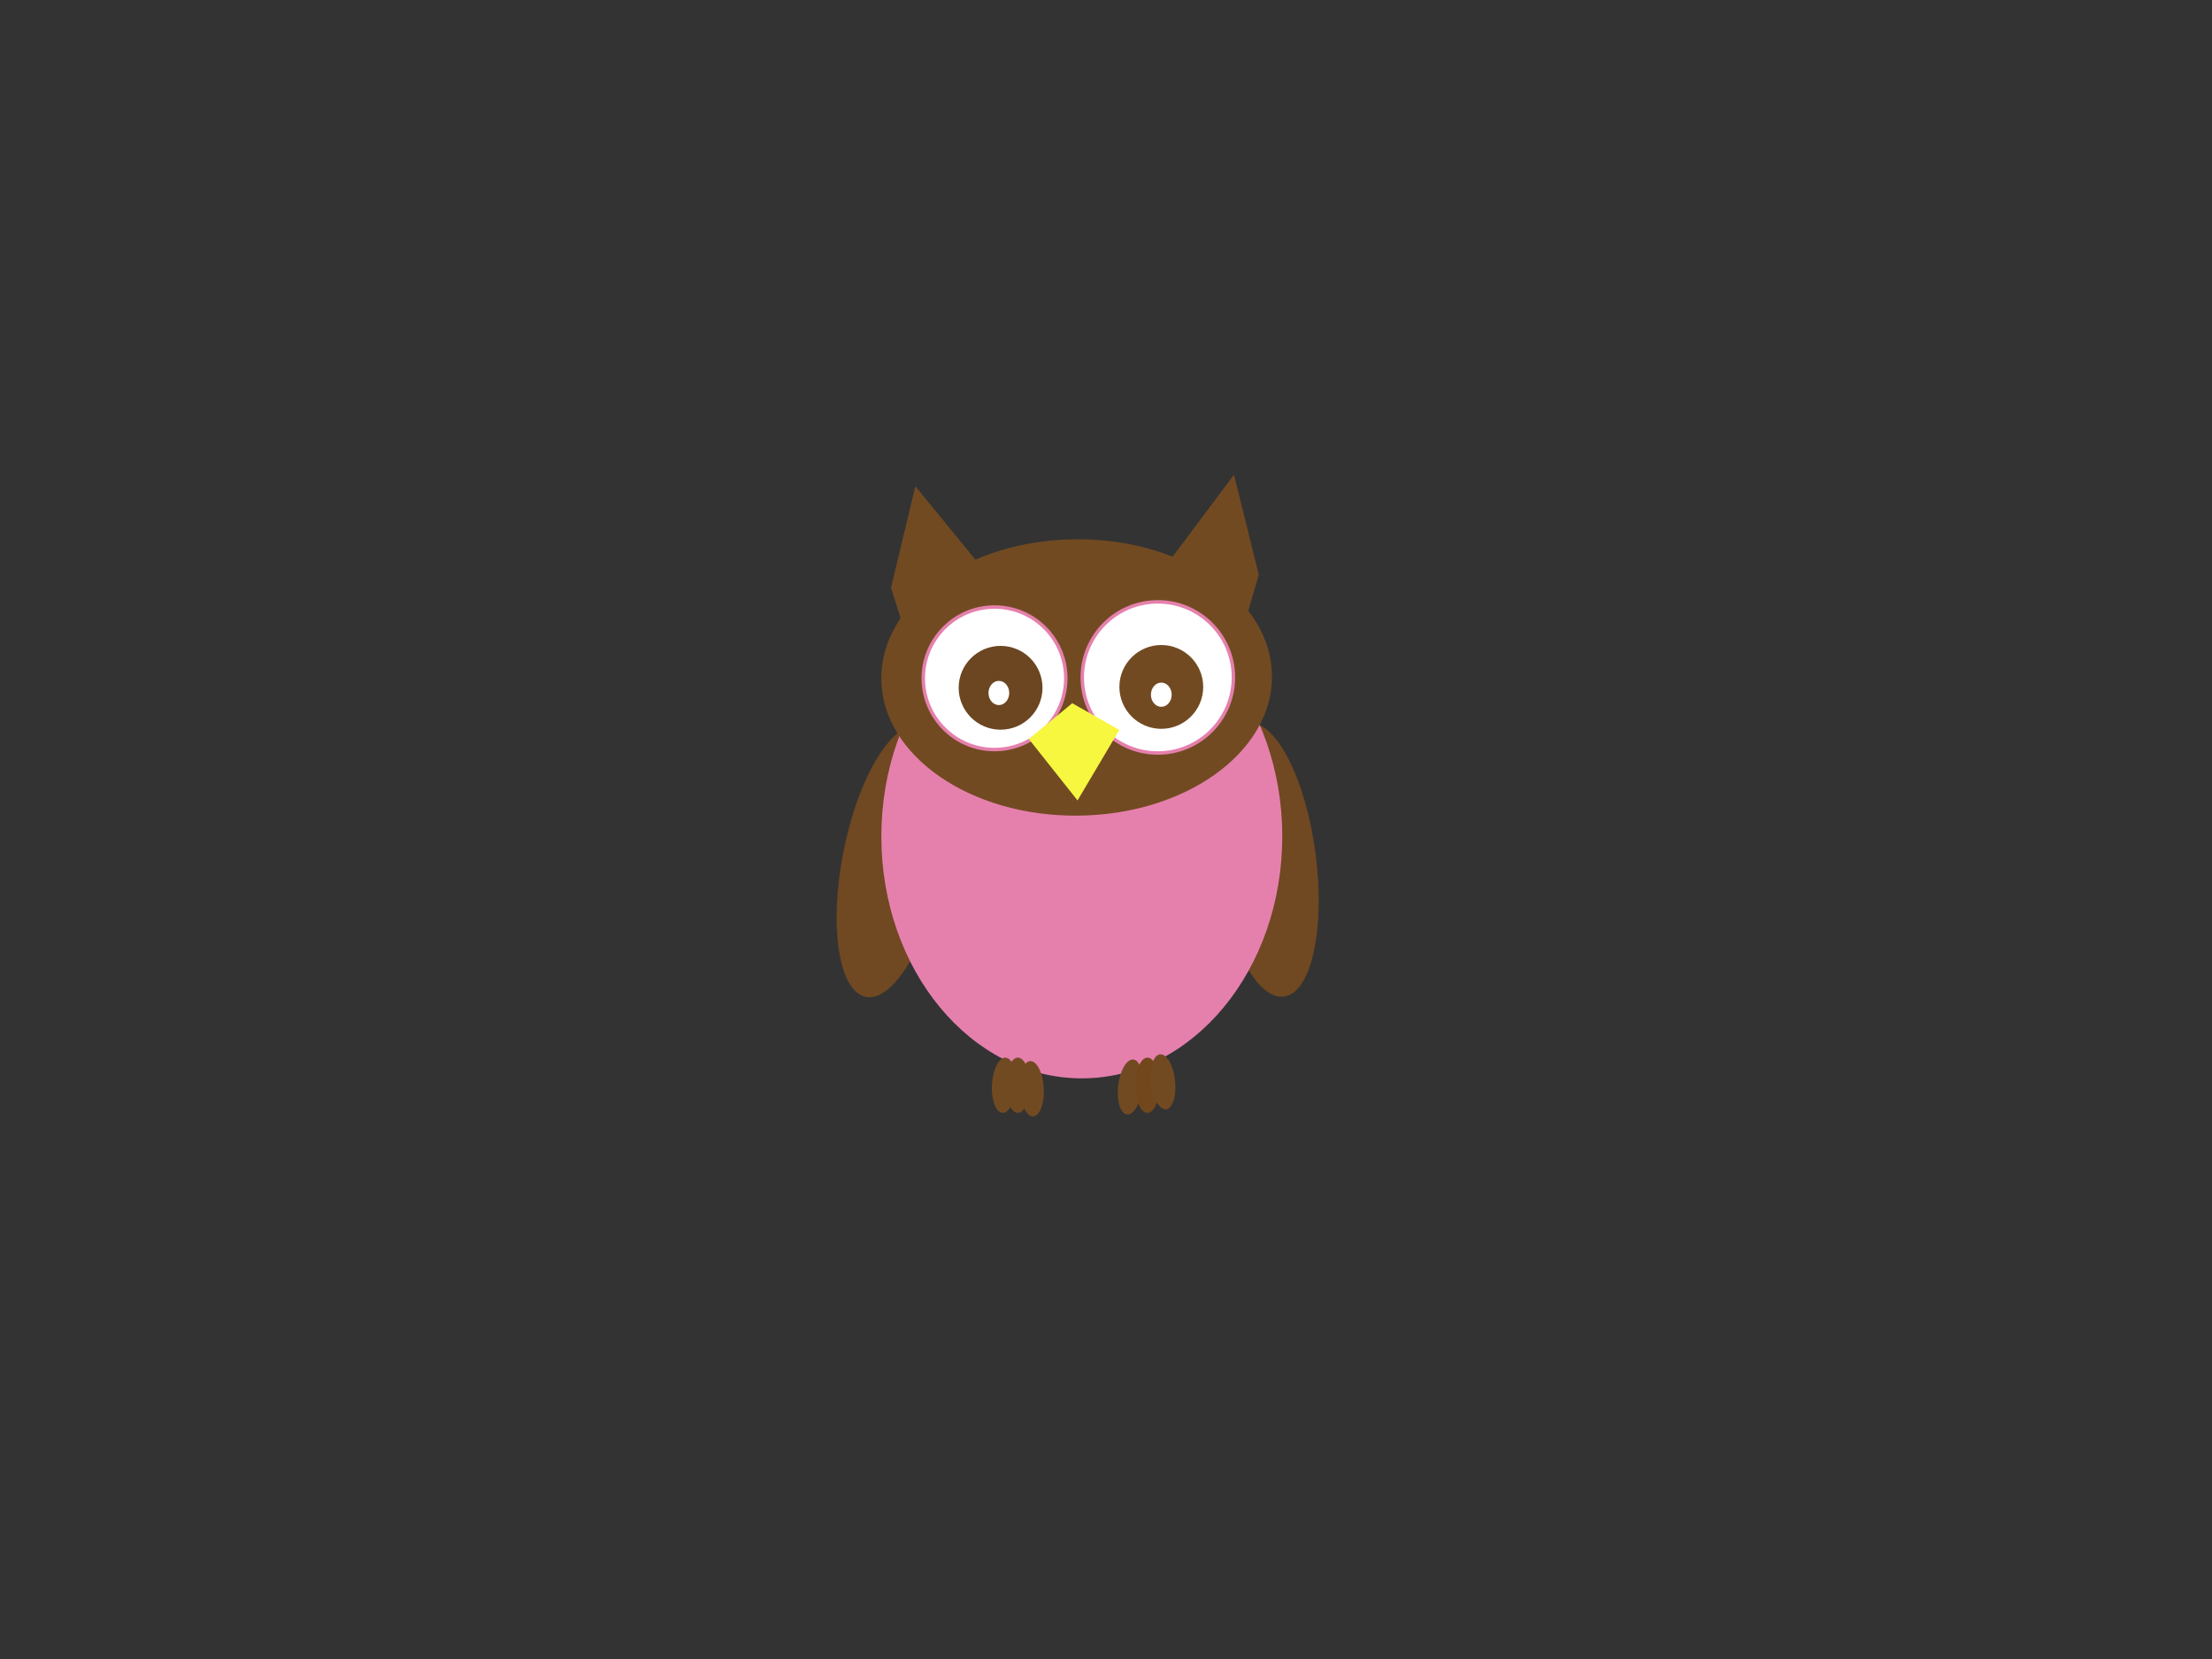 <?xml version="1.0"?><svg width="640" height="480" xmlns="http://www.w3.org/2000/svg">
 <rect width="100%" height="100%" fill="#333333" stroke="none"/>
 <!-- Created with SVG-edit - http://svg-edit.googlecode.com/ -->

 <title>pink owl</title>
 <g>
  <title>Layer 1</title>
  <ellipse id="svg_29" transform="rotate(172.462 366.25 248.75)" ry="39.933" rx="14.497" cy="248.75" cx="366.25" stroke-linecap="null" stroke-linejoin="null" stroke-dasharray="null" stroke-width="0" stroke="#000000" fill="#704821"/>
  <ellipse transform="rotate(-168.835 258.25 249.25)" ry="39.933" rx="14.497" id="svg_24" cy="249.25" cx="258.25" stroke-linecap="null" stroke-linejoin="null" stroke-dasharray="null" stroke-width="0" stroke="#000000" fill="#704821"/>
  <path id="svg_63" fill="#724a22" stroke="#000000" stroke-width="0" transform="rotate(19.052 350.291 160.42)" d="m349.133,136.42l16.218,25l1.158,23l-32.435,-1l15.059,-47z"/>
  <path id="svg_62" fill="#724a22" stroke="#000000" stroke-width="0" transform="rotate(-20.726 272.198 163.561)" d="m273.412,139.561l-16.995,25l-1.213,23l33.99,-1l-15.782,-47z"/>
  <ellipse id="svg_9" fill="#e580ad" stroke="#000000" stroke-width="0" cx="313" cy="242" rx="58" ry="70"/>
  <ellipse id="svg_10" fill="#f74cf7" stroke="#000000" stroke-width="0" cx="322" cy="155" ry="40"/>
  <ellipse id="svg_26" fill="#724a22" stroke="#000000" stroke-width="0" transform="rotate(89.514 311.507 196.012)" cx="311.507" cy="196.012" rx="39.983" ry="56.517"/>
  <circle id="svg_28" fill="#ffffff" stroke="#e580ad" cx="287.75" cy="196.25" r="20.617"/>
  <circle id="svg_30" fill="#ffffff" stroke="#e580ad" cx="335" cy="196" r="21.867"/>
  <circle id="svg_31" fill="#6b4621" stroke="#000000" stroke-width="0" cx="289.5" cy="199" r="12.125"/>
  <circle id="svg_33" fill="#724a22" stroke="#000000" stroke-width="0" cx="336" cy="198.75" r="12.125"/>
  <path id="svg_20" fill="#f7f740" stroke="#000000" stroke-width="0" transform="rotate(3.013 310.5 217.5)" d="m297.5,214.5l12,-11l14,7l-11,21"/>
  <ellipse id="svg_42" fill="#ffffff" stroke="#000000" stroke-width="0" cx="289" cy="200.5" rx="3" ry="3.5"/>
  <ellipse id="svg_40" fill="#ffffff" stroke="#000000" stroke-width="0" cx="336" cy="201" rx="3" ry="3.5"/>
  <ellipse id="svg_55" fill="#724a22" stroke="#000000" stroke-width="0" cx="294.5" cy="314" rx="3.5" ry="8"/>
  <ellipse id="svg_56" fill="#724a22" stroke="#000000" stroke-width="0" transform="rotate(-3.18 298.5 315)" cx="298.5" cy="315" rx="3.5" ry="8"/>
  <ellipse id="svg_57" fill="#724a22" stroke="#000000" stroke-width="0" transform="rotate(3.18 290.5 314)" cx="290.5" cy="314" rx="3.5" ry="8"/>
  <ellipse id="svg_58" fill="#724a22" stroke="#000000" stroke-width="0" transform="rotate(6.654 327 314.5)" cx="327" cy="314.5" rx="3.5" ry="8"/>
  <ellipse id="svg_59" fill="#72471c" stroke="#000000" stroke-width="0" cx="332" cy="314" rx="3.5" ry="8"/>
  <ellipse id="svg_60" fill="#724a22" stroke="#000000" stroke-width="0" transform="rotate(-6.242 336.5 313)" cx="336.5" cy="313" rx="3.5" ry="8"/>
  <ellipse ry="2" rx="62.5" id="svg_25" cy="493" cx="592.5" stroke-linecap="null" stroke-linejoin="null" stroke-dasharray="null" stroke-width="0" stroke="#000000" fill="#f7f740"/>
  <ellipse ry="1.5" rx="38" id="svg_27" cy="504" cx="585.5" stroke-linecap="null" stroke-linejoin="null" stroke-dasharray="null" stroke-width="0" stroke="#000000" fill="#f7f740"/>
 </g>
</svg>